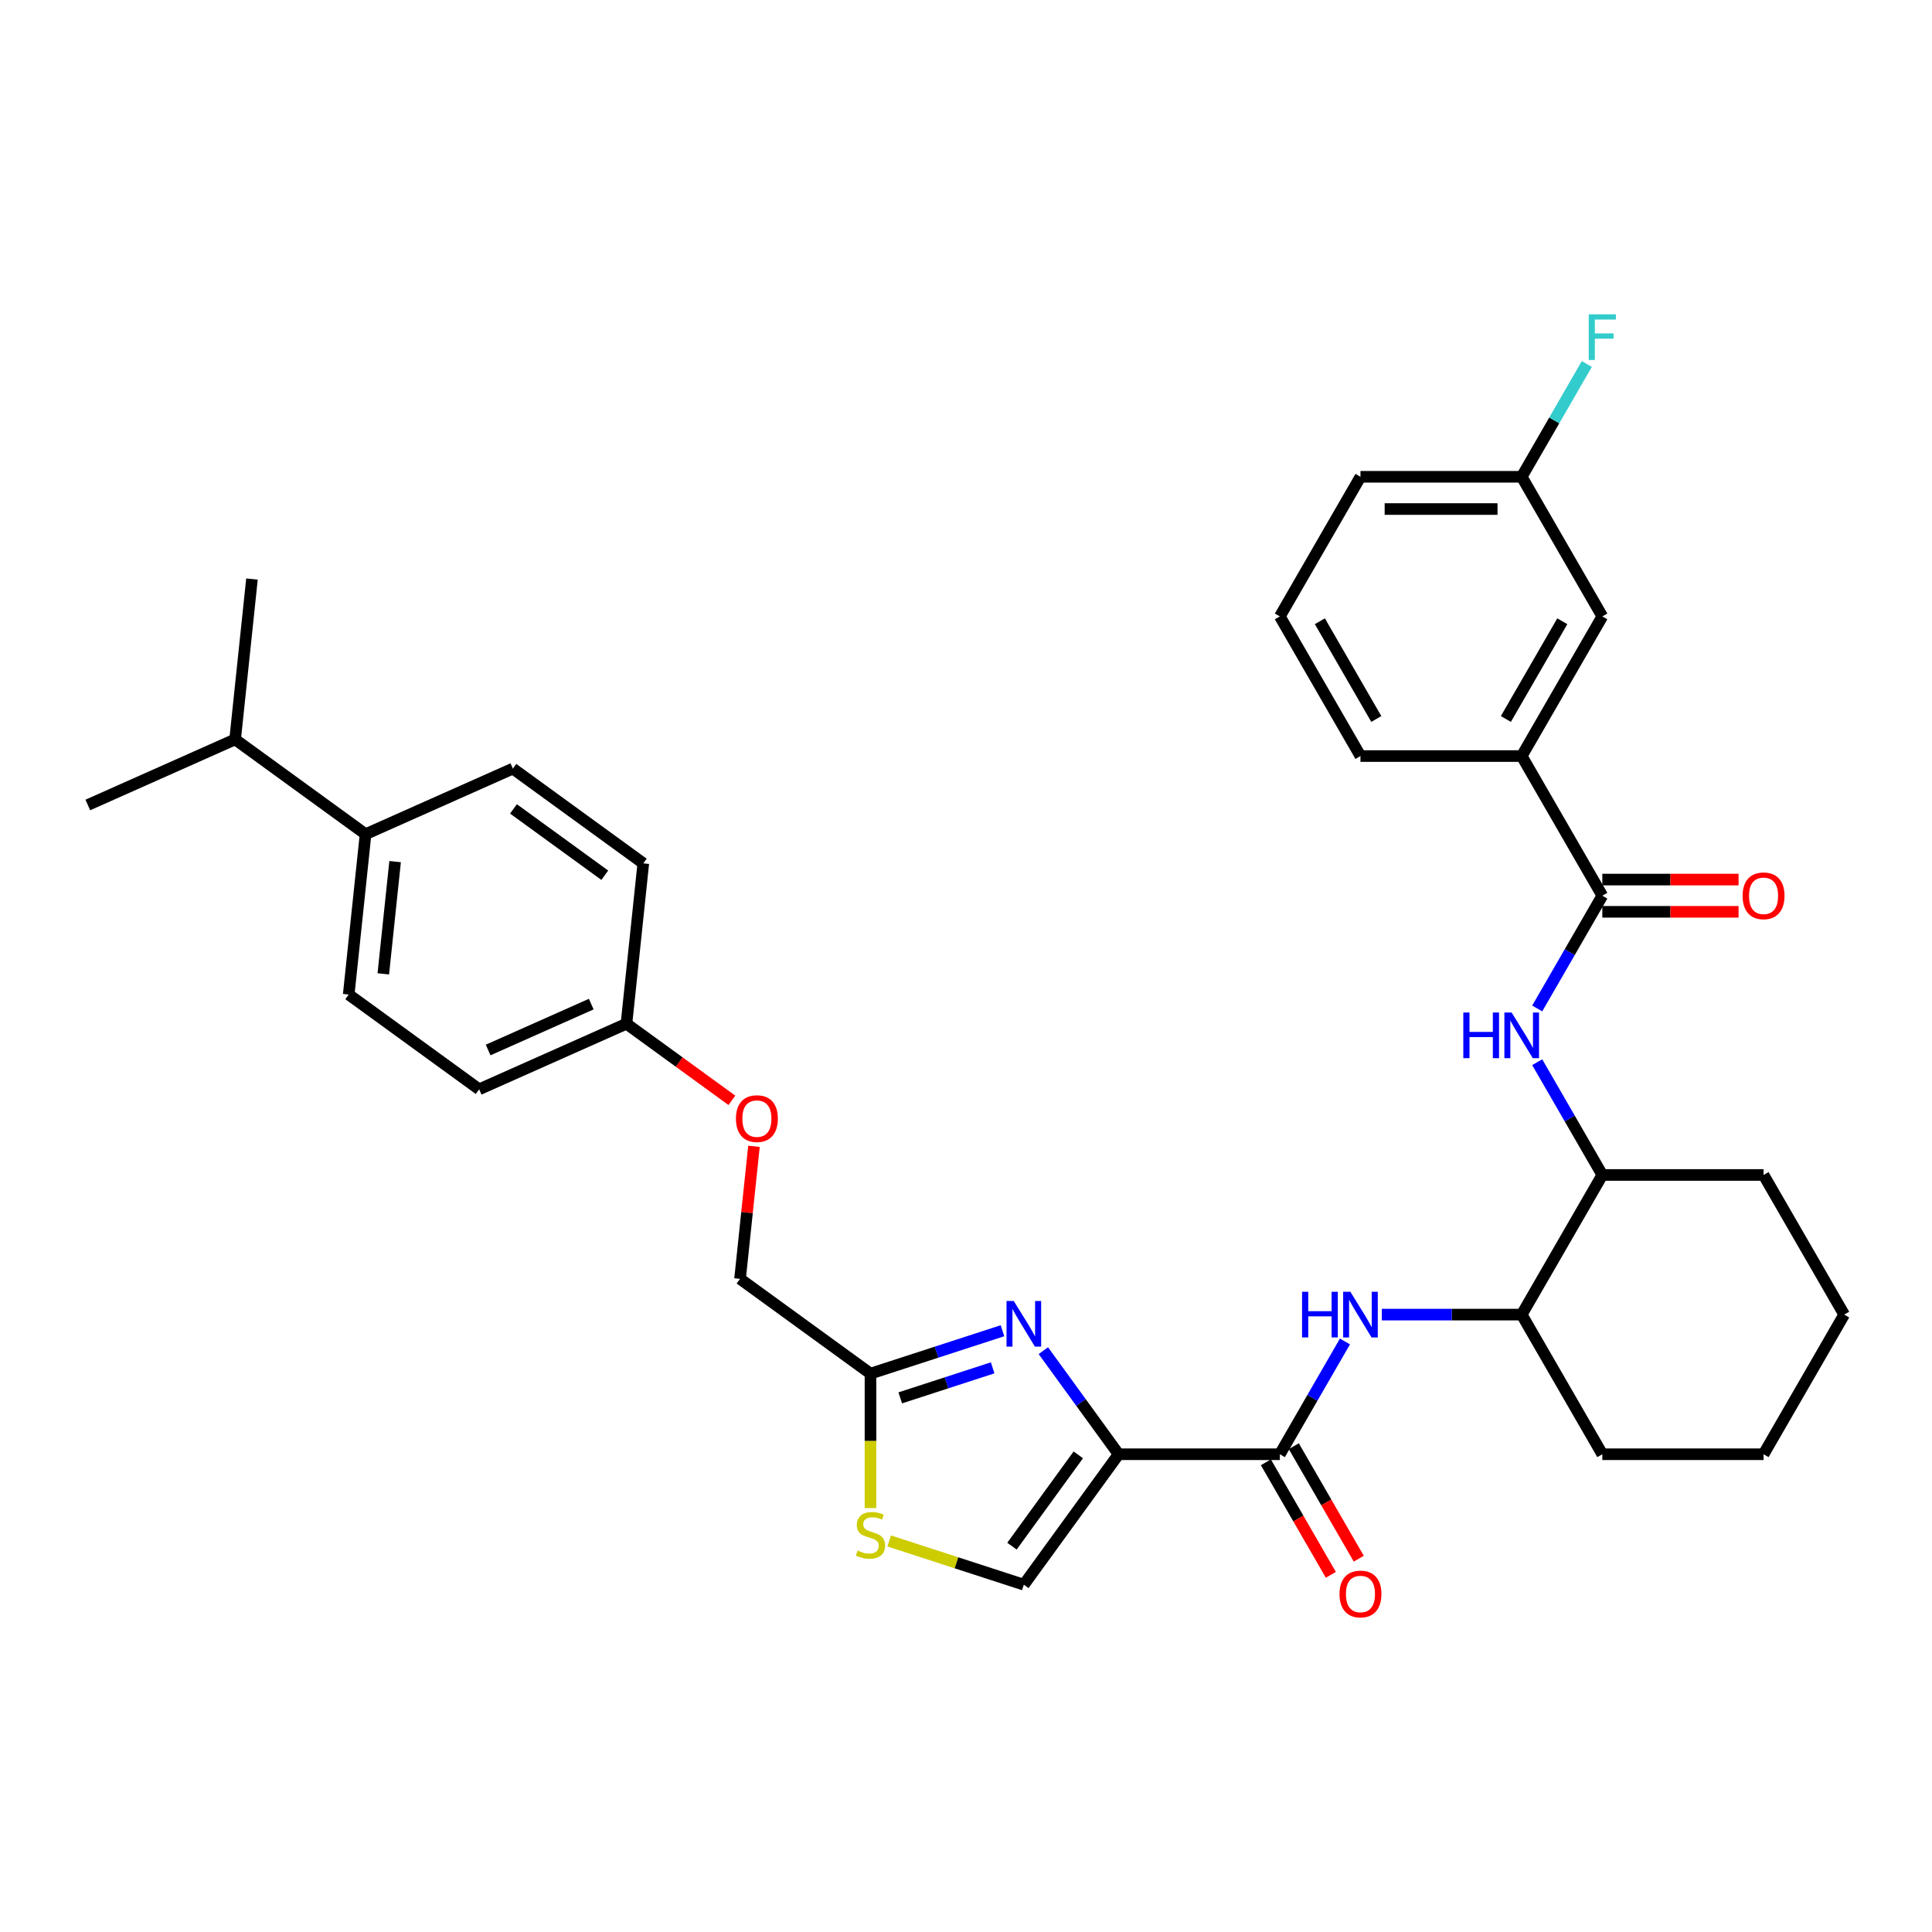 <?xml version='1.0' encoding='iso-8859-1'?>
<svg version='1.1' baseProfile='full'
              xmlns='http://www.w3.org/2000/svg'
                      xmlns:rdkit='http://www.rdkit.org/xml'
                      xmlns:xlink='http://www.w3.org/1999/xlink'
                  xml:space='preserve'
width='1000px' height='1000px' viewBox='0 0 1000 1000'>
<!-- END OF HEADER -->
<rect style='opacity:1.0;fill:#FFFFFF;stroke:none' width='1000' height='1000' x='0' y='0'> </rect>
<path class='bond-0' d='M 795.659,521.984 L 812.51,492.798' style='fill:none;fill-rule:evenodd;stroke:#0000FF;stroke-width:6px;stroke-linecap:butt;stroke-linejoin:miter;stroke-opacity:1' />
<path class='bond-0' d='M 812.51,492.798 L 829.36,463.612' style='fill:none;fill-rule:evenodd;stroke:#000000;stroke-width:6px;stroke-linecap:butt;stroke-linejoin:miter;stroke-opacity:1' />
<path class='bond-1' d='M 795.659,549.791 L 812.51,578.977' style='fill:none;fill-rule:evenodd;stroke:#0000FF;stroke-width:6px;stroke-linecap:butt;stroke-linejoin:miter;stroke-opacity:1' />
<path class='bond-1' d='M 812.51,578.977 L 829.36,608.163' style='fill:none;fill-rule:evenodd;stroke:#000000;stroke-width:6px;stroke-linecap:butt;stroke-linejoin:miter;stroke-opacity:1' />
<path class='bond-2' d='M 829.36,471.957 L 864.621,471.957' style='fill:none;fill-rule:evenodd;stroke:#000000;stroke-width:6px;stroke-linecap:butt;stroke-linejoin:miter;stroke-opacity:1' />
<path class='bond-2' d='M 864.621,471.957 L 899.881,471.957' style='fill:none;fill-rule:evenodd;stroke:#FF0000;stroke-width:6px;stroke-linecap:butt;stroke-linejoin:miter;stroke-opacity:1' />
<path class='bond-2' d='M 829.36,455.266 L 864.621,455.266' style='fill:none;fill-rule:evenodd;stroke:#000000;stroke-width:6px;stroke-linecap:butt;stroke-linejoin:miter;stroke-opacity:1' />
<path class='bond-2' d='M 864.621,455.266 L 899.881,455.266' style='fill:none;fill-rule:evenodd;stroke:#FF0000;stroke-width:6px;stroke-linecap:butt;stroke-linejoin:miter;stroke-opacity:1' />
<path class='bond-3' d='M 829.36,463.612 L 787.632,391.336' style='fill:none;fill-rule:evenodd;stroke:#000000;stroke-width:6px;stroke-linecap:butt;stroke-linejoin:miter;stroke-opacity:1' />
<path class='bond-4' d='M 787.632,391.336 L 829.36,319.06' style='fill:none;fill-rule:evenodd;stroke:#000000;stroke-width:6px;stroke-linecap:butt;stroke-linejoin:miter;stroke-opacity:1' />
<path class='bond-4' d='M 779.436,372.149 L 808.646,321.556' style='fill:none;fill-rule:evenodd;stroke:#000000;stroke-width:6px;stroke-linecap:butt;stroke-linejoin:miter;stroke-opacity:1' />
<path class='bond-5' d='M 787.632,391.336 L 704.175,391.336' style='fill:none;fill-rule:evenodd;stroke:#000000;stroke-width:6px;stroke-linecap:butt;stroke-linejoin:miter;stroke-opacity:1' />
<path class='bond-6' d='M 829.36,319.06 L 787.632,246.784' style='fill:none;fill-rule:evenodd;stroke:#000000;stroke-width:6px;stroke-linecap:butt;stroke-linejoin:miter;stroke-opacity:1' />
<path class='bond-7' d='M 787.632,680.439 L 829.36,752.715' style='fill:none;fill-rule:evenodd;stroke:#000000;stroke-width:6px;stroke-linecap:butt;stroke-linejoin:miter;stroke-opacity:1' />
<path class='bond-8' d='M 787.632,680.439 L 829.36,608.163' style='fill:none;fill-rule:evenodd;stroke:#000000;stroke-width:6px;stroke-linecap:butt;stroke-linejoin:miter;stroke-opacity:1' />
<path class='bond-9' d='M 787.632,680.439 L 751.428,680.439' style='fill:none;fill-rule:evenodd;stroke:#000000;stroke-width:6px;stroke-linecap:butt;stroke-linejoin:miter;stroke-opacity:1' />
<path class='bond-9' d='M 751.428,680.439 L 715.225,680.439' style='fill:none;fill-rule:evenodd;stroke:#0000FF;stroke-width:6px;stroke-linecap:butt;stroke-linejoin:miter;stroke-opacity:1' />
<path class='bond-10' d='M 662.446,752.715 L 679.297,723.529' style='fill:none;fill-rule:evenodd;stroke:#000000;stroke-width:6px;stroke-linecap:butt;stroke-linejoin:miter;stroke-opacity:1' />
<path class='bond-10' d='M 679.297,723.529 L 696.147,694.343' style='fill:none;fill-rule:evenodd;stroke:#0000FF;stroke-width:6px;stroke-linecap:butt;stroke-linejoin:miter;stroke-opacity:1' />
<path class='bond-11' d='M 655.219,756.888 L 672.031,786.007' style='fill:none;fill-rule:evenodd;stroke:#000000;stroke-width:6px;stroke-linecap:butt;stroke-linejoin:miter;stroke-opacity:1' />
<path class='bond-11' d='M 672.031,786.007 L 688.843,815.126' style='fill:none;fill-rule:evenodd;stroke:#FF0000;stroke-width:6px;stroke-linecap:butt;stroke-linejoin:miter;stroke-opacity:1' />
<path class='bond-11' d='M 669.674,748.542 L 686.486,777.661' style='fill:none;fill-rule:evenodd;stroke:#000000;stroke-width:6px;stroke-linecap:butt;stroke-linejoin:miter;stroke-opacity:1' />
<path class='bond-11' d='M 686.486,777.661 L 703.298,806.78' style='fill:none;fill-rule:evenodd;stroke:#FF0000;stroke-width:6px;stroke-linecap:butt;stroke-linejoin:miter;stroke-opacity:1' />
<path class='bond-12' d='M 662.446,752.715 L 578.99,752.715' style='fill:none;fill-rule:evenodd;stroke:#000000;stroke-width:6px;stroke-linecap:butt;stroke-linejoin:miter;stroke-opacity:1' />
<path class='bond-13' d='M 829.36,752.715 L 912.817,752.715' style='fill:none;fill-rule:evenodd;stroke:#000000;stroke-width:6px;stroke-linecap:butt;stroke-linejoin:miter;stroke-opacity:1' />
<path class='bond-14' d='M 390.254,593.337 L 386.649,627.634' style='fill:none;fill-rule:evenodd;stroke:#FF0000;stroke-width:6px;stroke-linecap:butt;stroke-linejoin:miter;stroke-opacity:1' />
<path class='bond-14' d='M 386.649,627.634 L 383.045,661.932' style='fill:none;fill-rule:evenodd;stroke:#000000;stroke-width:6px;stroke-linecap:butt;stroke-linejoin:miter;stroke-opacity:1' />
<path class='bond-15' d='M 378.832,569.534 L 351.541,549.705' style='fill:none;fill-rule:evenodd;stroke:#FF0000;stroke-width:6px;stroke-linecap:butt;stroke-linejoin:miter;stroke-opacity:1' />
<path class='bond-15' d='M 351.541,549.705 L 324.25,529.877' style='fill:none;fill-rule:evenodd;stroke:#000000;stroke-width:6px;stroke-linecap:butt;stroke-linejoin:miter;stroke-opacity:1' />
<path class='bond-16' d='M 383.045,661.932 L 450.563,710.986' style='fill:none;fill-rule:evenodd;stroke:#000000;stroke-width:6px;stroke-linecap:butt;stroke-linejoin:miter;stroke-opacity:1' />
<path class='bond-17' d='M 460.227,797.583 L 495.081,808.908' style='fill:none;fill-rule:evenodd;stroke:#CCCC00;stroke-width:6px;stroke-linecap:butt;stroke-linejoin:miter;stroke-opacity:1' />
<path class='bond-17' d='M 495.081,808.908 L 529.935,820.233' style='fill:none;fill-rule:evenodd;stroke:#000000;stroke-width:6px;stroke-linecap:butt;stroke-linejoin:miter;stroke-opacity:1' />
<path class='bond-18' d='M 450.563,780.573 L 450.563,745.78' style='fill:none;fill-rule:evenodd;stroke:#CCCC00;stroke-width:6px;stroke-linecap:butt;stroke-linejoin:miter;stroke-opacity:1' />
<path class='bond-18' d='M 450.563,745.78 L 450.563,710.986' style='fill:none;fill-rule:evenodd;stroke:#000000;stroke-width:6px;stroke-linecap:butt;stroke-linejoin:miter;stroke-opacity:1' />
<path class='bond-19' d='M 529.935,820.233 L 578.99,752.715' style='fill:none;fill-rule:evenodd;stroke:#000000;stroke-width:6px;stroke-linecap:butt;stroke-linejoin:miter;stroke-opacity:1' />
<path class='bond-19' d='M 523.789,800.294 L 558.128,753.032' style='fill:none;fill-rule:evenodd;stroke:#000000;stroke-width:6px;stroke-linecap:butt;stroke-linejoin:miter;stroke-opacity:1' />
<path class='bond-20' d='M 180.491,514.768 L 189.214,431.768' style='fill:none;fill-rule:evenodd;stroke:#000000;stroke-width:6px;stroke-linecap:butt;stroke-linejoin:miter;stroke-opacity:1' />
<path class='bond-20' d='M 198.399,504.062 L 204.506,445.963' style='fill:none;fill-rule:evenodd;stroke:#000000;stroke-width:6px;stroke-linecap:butt;stroke-linejoin:miter;stroke-opacity:1' />
<path class='bond-21' d='M 180.491,514.768 L 248.009,563.822' style='fill:none;fill-rule:evenodd;stroke:#000000;stroke-width:6px;stroke-linecap:butt;stroke-linejoin:miter;stroke-opacity:1' />
<path class='bond-22' d='M 189.214,431.768 L 265.456,397.823' style='fill:none;fill-rule:evenodd;stroke:#000000;stroke-width:6px;stroke-linecap:butt;stroke-linejoin:miter;stroke-opacity:1' />
<path class='bond-23' d='M 189.214,431.768 L 121.696,382.713' style='fill:none;fill-rule:evenodd;stroke:#000000;stroke-width:6px;stroke-linecap:butt;stroke-linejoin:miter;stroke-opacity:1' />
<path class='bond-24' d='M 265.456,397.823 L 332.974,446.878' style='fill:none;fill-rule:evenodd;stroke:#000000;stroke-width:6px;stroke-linecap:butt;stroke-linejoin:miter;stroke-opacity:1' />
<path class='bond-24' d='M 265.773,418.685 L 313.035,453.023' style='fill:none;fill-rule:evenodd;stroke:#000000;stroke-width:6px;stroke-linecap:butt;stroke-linejoin:miter;stroke-opacity:1' />
<path class='bond-25' d='M 332.974,446.878 L 324.25,529.877' style='fill:none;fill-rule:evenodd;stroke:#000000;stroke-width:6px;stroke-linecap:butt;stroke-linejoin:miter;stroke-opacity:1' />
<path class='bond-26' d='M 324.25,529.877 L 248.009,563.822' style='fill:none;fill-rule:evenodd;stroke:#000000;stroke-width:6px;stroke-linecap:butt;stroke-linejoin:miter;stroke-opacity:1' />
<path class='bond-26' d='M 306.025,519.721 L 252.656,543.482' style='fill:none;fill-rule:evenodd;stroke:#000000;stroke-width:6px;stroke-linecap:butt;stroke-linejoin:miter;stroke-opacity:1' />
<path class='bond-27' d='M 121.696,382.713 L 130.42,299.713' style='fill:none;fill-rule:evenodd;stroke:#000000;stroke-width:6px;stroke-linecap:butt;stroke-linejoin:miter;stroke-opacity:1' />
<path class='bond-28' d='M 121.696,382.713 L 45.455,416.658' style='fill:none;fill-rule:evenodd;stroke:#000000;stroke-width:6px;stroke-linecap:butt;stroke-linejoin:miter;stroke-opacity:1' />
<path class='bond-29' d='M 578.99,752.715 L 559.513,725.908' style='fill:none;fill-rule:evenodd;stroke:#000000;stroke-width:6px;stroke-linecap:butt;stroke-linejoin:miter;stroke-opacity:1' />
<path class='bond-29' d='M 559.513,725.908 L 540.037,699.101' style='fill:none;fill-rule:evenodd;stroke:#0000FF;stroke-width:6px;stroke-linecap:butt;stroke-linejoin:miter;stroke-opacity:1' />
<path class='bond-30' d='M 518.885,688.787 L 484.724,699.887' style='fill:none;fill-rule:evenodd;stroke:#0000FF;stroke-width:6px;stroke-linecap:butt;stroke-linejoin:miter;stroke-opacity:1' />
<path class='bond-30' d='M 484.724,699.887 L 450.563,710.986' style='fill:none;fill-rule:evenodd;stroke:#000000;stroke-width:6px;stroke-linecap:butt;stroke-linejoin:miter;stroke-opacity:1' />
<path class='bond-30' d='M 513.795,707.991 L 489.882,715.761' style='fill:none;fill-rule:evenodd;stroke:#0000FF;stroke-width:6px;stroke-linecap:butt;stroke-linejoin:miter;stroke-opacity:1' />
<path class='bond-30' d='M 489.882,715.761 L 465.969,723.531' style='fill:none;fill-rule:evenodd;stroke:#000000;stroke-width:6px;stroke-linecap:butt;stroke-linejoin:miter;stroke-opacity:1' />
<path class='bond-31' d='M 829.36,608.163 L 912.817,608.163' style='fill:none;fill-rule:evenodd;stroke:#000000;stroke-width:6px;stroke-linecap:butt;stroke-linejoin:miter;stroke-opacity:1' />
<path class='bond-32' d='M 912.817,752.715 L 954.545,680.439' style='fill:none;fill-rule:evenodd;stroke:#000000;stroke-width:6px;stroke-linecap:butt;stroke-linejoin:miter;stroke-opacity:1' />
<path class='bond-33' d='M 912.817,608.163 L 954.545,680.439' style='fill:none;fill-rule:evenodd;stroke:#000000;stroke-width:6px;stroke-linecap:butt;stroke-linejoin:miter;stroke-opacity:1' />
<path class='bond-34' d='M 787.632,246.784 L 804.482,217.599' style='fill:none;fill-rule:evenodd;stroke:#000000;stroke-width:6px;stroke-linecap:butt;stroke-linejoin:miter;stroke-opacity:1' />
<path class='bond-34' d='M 804.482,217.599 L 821.333,188.413' style='fill:none;fill-rule:evenodd;stroke:#33CCCC;stroke-width:6px;stroke-linecap:butt;stroke-linejoin:miter;stroke-opacity:1' />
<path class='bond-35' d='M 787.632,246.784 L 704.175,246.784' style='fill:none;fill-rule:evenodd;stroke:#000000;stroke-width:6px;stroke-linecap:butt;stroke-linejoin:miter;stroke-opacity:1' />
<path class='bond-35' d='M 775.113,263.476 L 716.693,263.476' style='fill:none;fill-rule:evenodd;stroke:#000000;stroke-width:6px;stroke-linecap:butt;stroke-linejoin:miter;stroke-opacity:1' />
<path class='bond-36' d='M 704.175,391.336 L 662.446,319.06' style='fill:none;fill-rule:evenodd;stroke:#000000;stroke-width:6px;stroke-linecap:butt;stroke-linejoin:miter;stroke-opacity:1' />
<path class='bond-36' d='M 712.371,372.149 L 683.161,321.556' style='fill:none;fill-rule:evenodd;stroke:#000000;stroke-width:6px;stroke-linecap:butt;stroke-linejoin:miter;stroke-opacity:1' />
<path class='bond-37' d='M 662.446,319.06 L 704.175,246.784' style='fill:none;fill-rule:evenodd;stroke:#000000;stroke-width:6px;stroke-linecap:butt;stroke-linejoin:miter;stroke-opacity:1' />
<path  class='atom-0' d='M 757.404 524.07
L 760.608 524.07
L 760.608 534.118
L 772.693 534.118
L 772.693 524.07
L 775.898 524.07
L 775.898 547.705
L 772.693 547.705
L 772.693 536.789
L 760.608 536.789
L 760.608 547.705
L 757.404 547.705
L 757.404 524.07
' fill='#0000FF'/>
<path  class='atom-0' d='M 782.407 524.07
L 790.152 536.589
Q 790.92 537.824, 792.155 540.06
Q 793.39 542.297, 793.457 542.431
L 793.457 524.07
L 796.595 524.07
L 796.595 547.705
L 793.357 547.705
L 785.045 534.018
Q 784.076 532.416, 783.042 530.58
Q 782.04 528.744, 781.74 528.176
L 781.74 547.705
L 778.668 547.705
L 778.668 524.07
L 782.407 524.07
' fill='#0000FF'/>
<path  class='atom-2' d='M 901.968 463.679
Q 901.968 458.003, 904.772 454.832
Q 907.576 451.661, 912.817 451.661
Q 918.058 451.661, 920.862 454.832
Q 923.666 458.003, 923.666 463.679
Q 923.666 469.42, 920.829 472.692
Q 917.991 475.93, 912.817 475.93
Q 907.609 475.93, 904.772 472.692
Q 901.968 469.454, 901.968 463.679
M 912.817 473.259
Q 916.422 473.259, 918.359 470.856
Q 920.328 468.419, 920.328 463.679
Q 920.328 459.038, 918.359 456.702
Q 916.422 454.331, 912.817 454.331
Q 909.212 454.331, 907.242 456.668
Q 905.306 459.005, 905.306 463.679
Q 905.306 468.452, 907.242 470.856
Q 909.212 473.259, 912.817 473.259
' fill='#FF0000'/>
<path  class='atom-7' d='M 673.947 668.622
L 677.152 668.622
L 677.152 678.67
L 689.236 678.67
L 689.236 668.622
L 692.441 668.622
L 692.441 692.257
L 689.236 692.257
L 689.236 681.34
L 677.152 681.34
L 677.152 692.257
L 673.947 692.257
L 673.947 668.622
' fill='#0000FF'/>
<path  class='atom-7' d='M 698.95 668.622
L 706.695 681.14
Q 707.463 682.375, 708.698 684.612
Q 709.933 686.849, 710 686.982
L 710 668.622
L 713.138 668.622
L 713.138 692.257
L 709.9 692.257
L 701.588 678.57
Q 700.62 676.967, 699.585 675.131
Q 698.583 673.295, 698.283 672.728
L 698.283 692.257
L 695.212 692.257
L 695.212 668.622
L 698.95 668.622
' fill='#0000FF'/>
<path  class='atom-8' d='M 693.325 825.057
Q 693.325 819.382, 696.13 816.211
Q 698.934 813.04, 704.175 813.04
Q 709.416 813.04, 712.22 816.211
Q 715.024 819.382, 715.024 825.057
Q 715.024 830.799, 712.187 834.071
Q 709.349 837.309, 704.175 837.309
Q 698.967 837.309, 696.13 834.071
Q 693.325 830.833, 693.325 825.057
M 704.175 834.638
Q 707.78 834.638, 709.716 832.235
Q 711.686 829.798, 711.686 825.057
Q 711.686 820.417, 709.716 818.08
Q 707.78 815.71, 704.175 815.71
Q 700.57 815.71, 698.6 818.047
Q 696.664 820.384, 696.664 825.057
Q 696.664 829.831, 698.6 832.235
Q 700.57 834.638, 704.175 834.638
' fill='#FF0000'/>
<path  class='atom-10' d='M 380.919 578.999
Q 380.919 573.324, 383.723 570.152
Q 386.527 566.981, 391.768 566.981
Q 397.009 566.981, 399.814 570.152
Q 402.618 573.324, 402.618 578.999
Q 402.618 584.741, 399.78 588.012
Q 396.943 591.25, 391.768 591.25
Q 386.561 591.25, 383.723 588.012
Q 380.919 584.774, 380.919 578.999
M 391.768 588.58
Q 395.374 588.58, 397.31 586.176
Q 399.279 583.739, 399.279 578.999
Q 399.279 574.359, 397.31 572.022
Q 395.374 569.652, 391.768 569.652
Q 388.163 569.652, 386.193 571.988
Q 384.257 574.325, 384.257 578.999
Q 384.257 583.772, 386.193 586.176
Q 388.163 588.58, 391.768 588.58
' fill='#FF0000'/>
<path  class='atom-12' d='M 443.886 802.555
Q 444.153 802.655, 445.255 803.123
Q 446.356 803.59, 447.558 803.891
Q 448.793 804.158, 449.995 804.158
Q 452.232 804.158, 453.534 803.089
Q 454.836 801.988, 454.836 800.085
Q 454.836 798.783, 454.168 797.982
Q 453.534 797.181, 452.532 796.747
Q 451.531 796.313, 449.862 795.812
Q 447.759 795.178, 446.49 794.577
Q 445.255 793.976, 444.353 792.707
Q 443.486 791.439, 443.486 789.302
Q 443.486 786.331, 445.488 784.495
Q 447.525 782.659, 451.531 782.659
Q 454.268 782.659, 457.373 783.961
L 456.605 786.532
Q 453.767 785.363, 451.631 785.363
Q 449.328 785.363, 448.059 786.331
Q 446.79 787.266, 446.824 788.902
Q 446.824 790.17, 447.458 790.938
Q 448.126 791.706, 449.06 792.14
Q 450.029 792.574, 451.631 793.075
Q 453.767 793.742, 455.036 794.41
Q 456.304 795.078, 457.206 796.446
Q 458.141 797.782, 458.141 800.085
Q 458.141 803.356, 455.937 805.126
Q 453.767 806.862, 450.129 806.862
Q 448.026 806.862, 446.423 806.394
Q 444.854 805.96, 442.985 805.192
L 443.886 802.555
' fill='#CCCC00'/>
<path  class='atom-24' d='M 524.71 673.379
L 532.455 685.898
Q 533.223 687.133, 534.458 689.37
Q 535.693 691.606, 535.76 691.74
L 535.76 673.379
L 538.898 673.379
L 538.898 697.014
L 535.66 697.014
L 527.348 683.327
Q 526.38 681.725, 525.345 679.889
Q 524.343 678.053, 524.043 677.485
L 524.043 697.014
L 520.972 697.014
L 520.972 673.379
L 524.71 673.379
' fill='#0000FF'/>
<path  class='atom-31' d='M 822.333 162.691
L 836.387 162.691
L 836.387 165.395
L 825.504 165.395
L 825.504 172.572
L 835.185 172.572
L 835.185 175.31
L 825.504 175.31
L 825.504 186.326
L 822.333 186.326
L 822.333 162.691
' fill='#33CCCC'/>
</svg>
